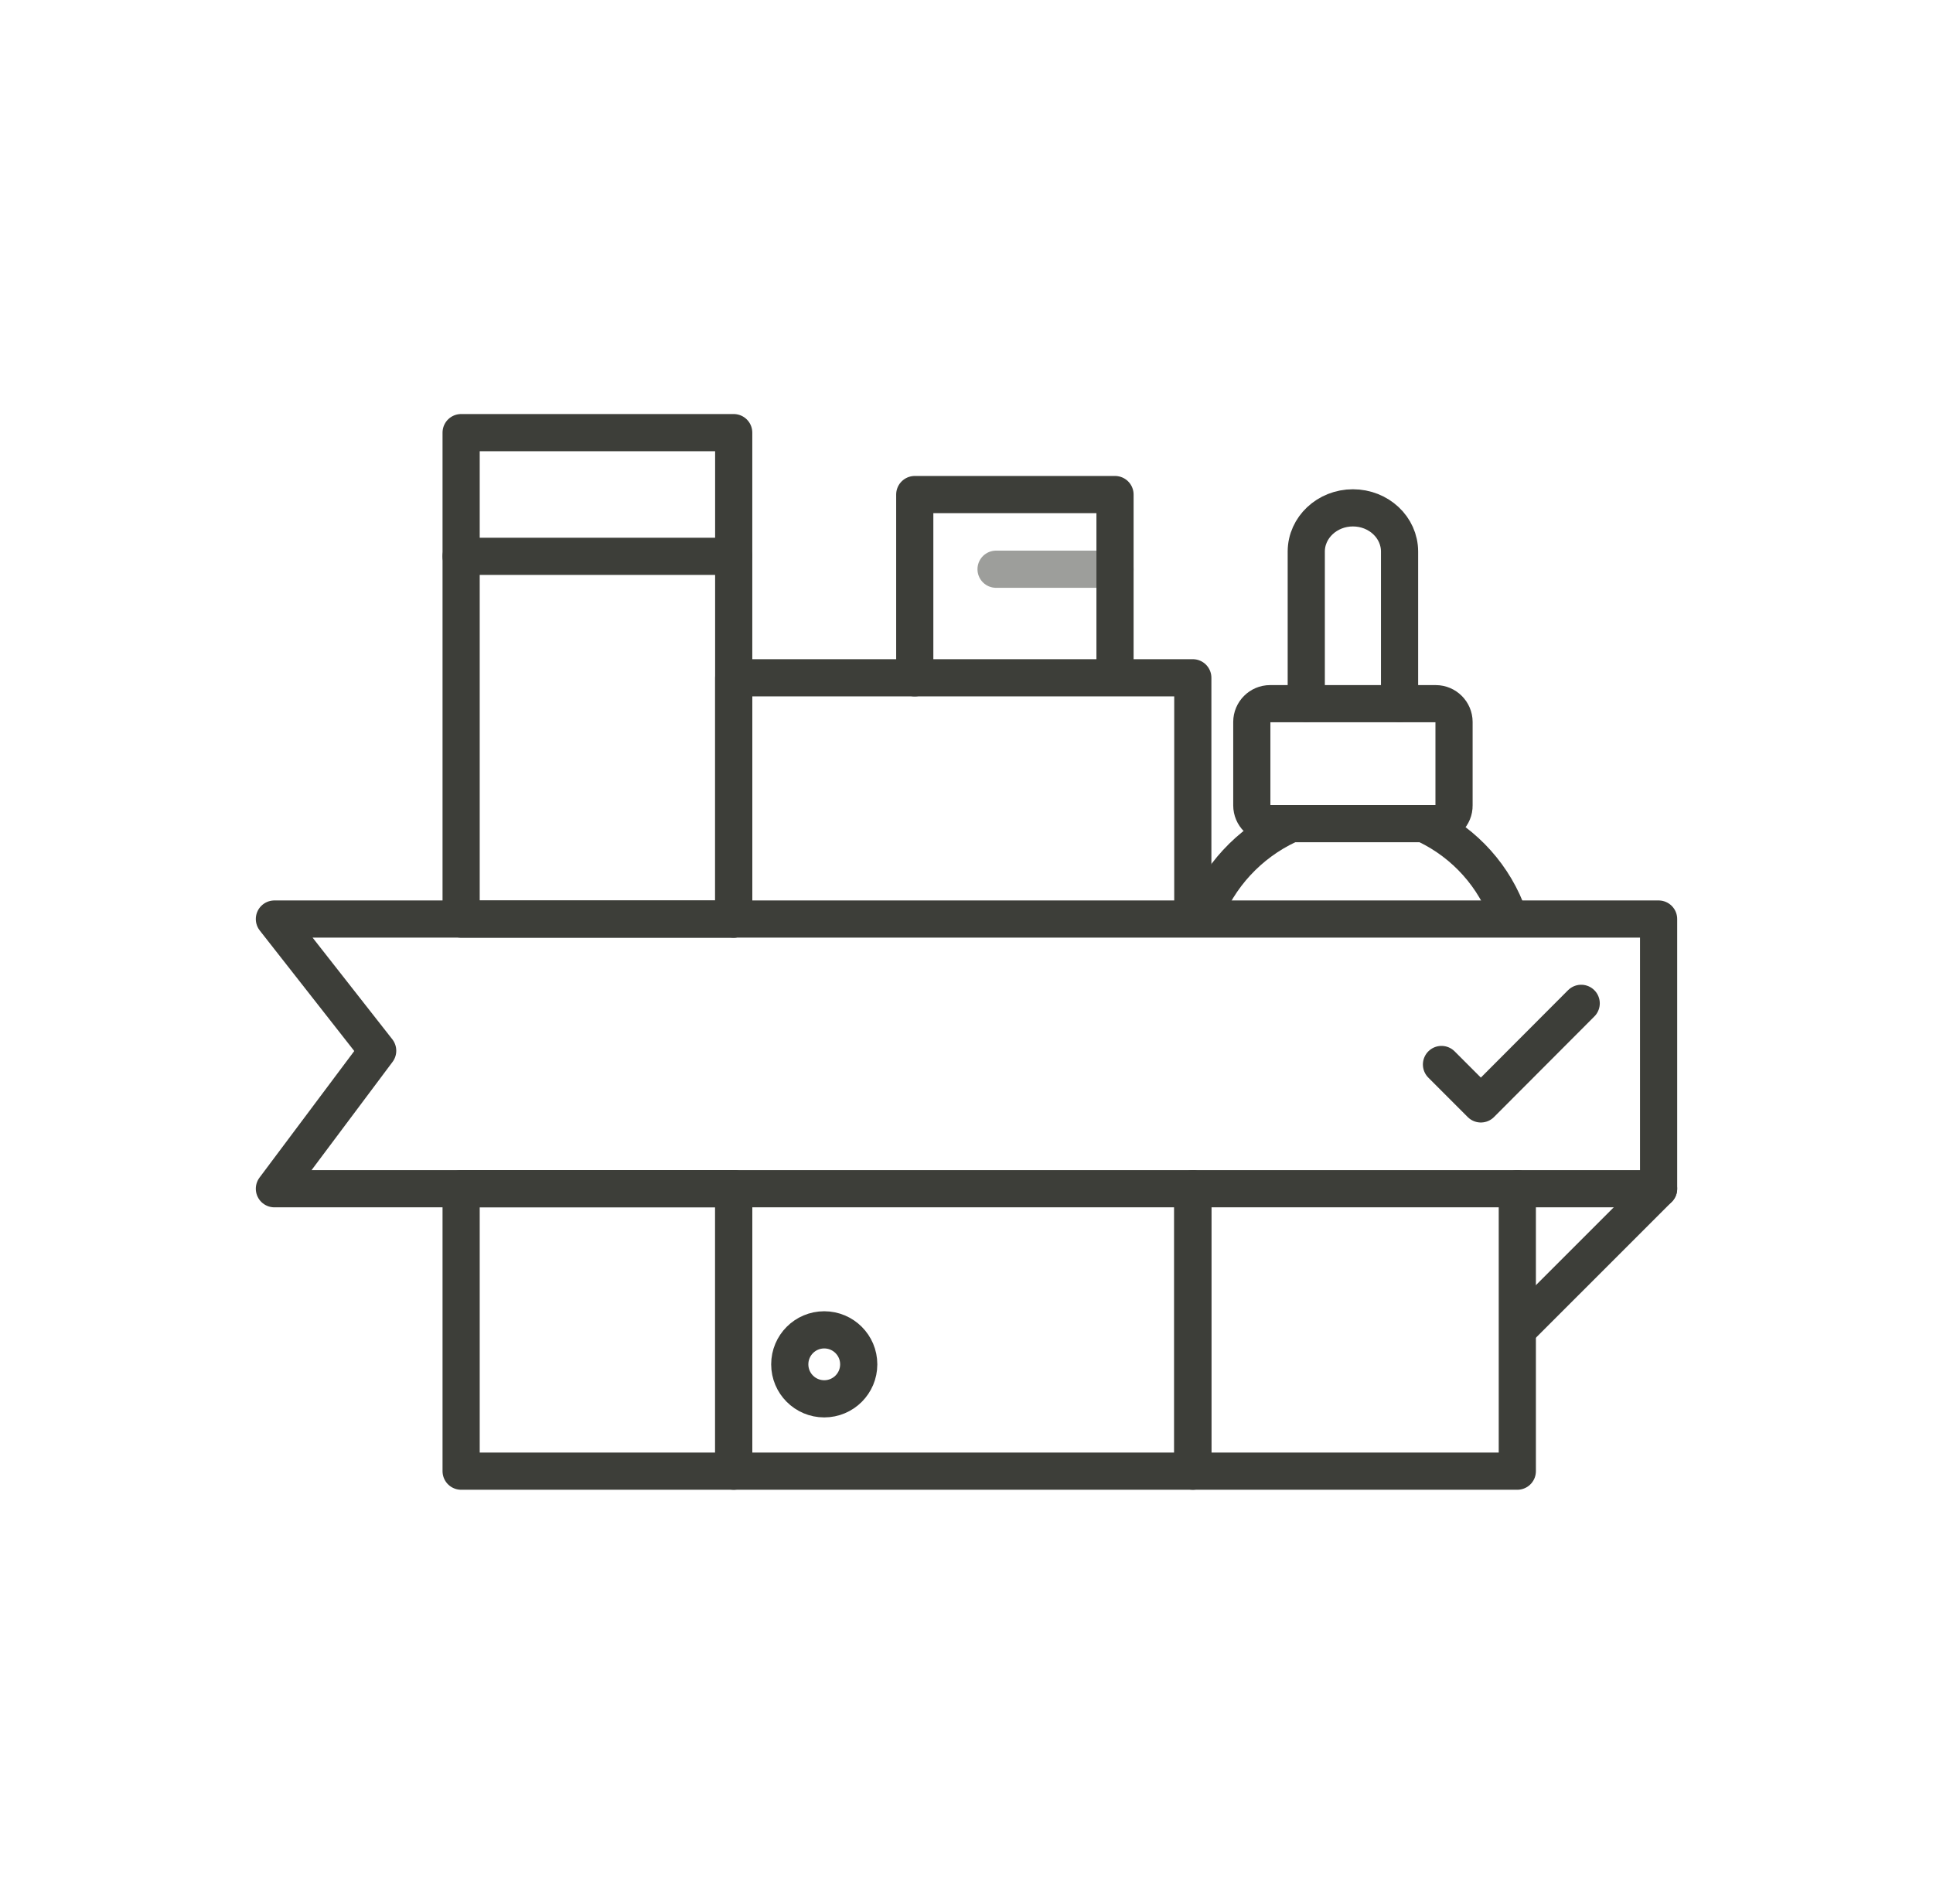 <svg xmlns="http://www.w3.org/2000/svg" width="65" height="64" viewBox="0 0 65 64" fill="none"><path opacity="0.5" d="M37.494 19.137H30.813" stroke="#3D3E39" stroke-width="1.25" stroke-miterlimit="10" stroke-linecap="round" stroke-linejoin="round" stroke-dasharray="4 4"></path><path d="M40.466 30.819C40.973 29.462 42.001 28.355 43.306 27.742" stroke="#3D3E39" stroke-width="1.25" stroke-miterlimit="10" stroke-linecap="round" stroke-linejoin="round"></path><path d="M51.022 39.965V49.46H40.11V39.965" stroke="#3D3E39" stroke-width="1.25" stroke-miterlimit="10" stroke-linecap="round" stroke-linejoin="round"></path><path d="M47.984 27.742C49.263 28.362 50.264 29.468 50.732 30.826" stroke="#3D3E39" stroke-width="1.25" stroke-miterlimit="10" stroke-linecap="round" stroke-linejoin="round"></path><path d="M48.281 27.691H42.706C42.37 27.691 42.094 27.414 42.094 27.078V24.271C42.094 23.935 42.37 23.658 42.706 23.658H48.281C48.617 23.658 48.894 23.935 48.894 24.271V27.078C48.9 27.414 48.624 27.691 48.281 27.691Z" stroke="#3D3E39" stroke-width="1.25" stroke-miterlimit="10" stroke-linecap="round" stroke-linejoin="round"></path><path d="M43.925 23.65V18.544C43.925 17.733 44.63 17.074 45.493 17.074C46.363 17.074 47.062 17.733 47.062 18.544V23.65" stroke="#3D3E39" stroke-width="1.25" stroke-miterlimit="10" stroke-linecap="round" stroke-linejoin="round"></path><path d="M9.227 30.898H55.773V39.965H9.227L12.7 35.326L9.227 30.898Z" stroke="#3D3E39" stroke-width="1.25" stroke-miterlimit="10" stroke-linecap="round" stroke-linejoin="round"></path><path d="M24.672 39.965V49.46H40.11V40.057" stroke="#3D3E39" stroke-width="1.25" stroke-miterlimit="10" stroke-linecap="round" stroke-linejoin="round"></path><path d="M24.672 30.898V22.787H40.11V30.819" stroke="#3D3E39" stroke-width="1.25" stroke-miterlimit="10" stroke-linecap="round" stroke-linejoin="round"></path><path d="M30.76 22.788V16.627H37.494V22.729" stroke="#3D3E39" stroke-width="1.25" stroke-miterlimit="10" stroke-linecap="round" stroke-linejoin="round"></path><path d="M24.672 14.545H15.506V30.899H24.672V14.545Z" stroke="#3D3E39" stroke-width="1.25" stroke-miterlimit="10" stroke-linecap="round" stroke-linejoin="round"></path><path d="M24.672 39.965H15.506V49.46H24.672V39.965Z" stroke="#3D3E39" stroke-width="1.25" stroke-miterlimit="10" stroke-linecap="round" stroke-linejoin="round"></path><path d="M15.506 18.703H24.672" stroke="#3D3E39" stroke-width="1.25" stroke-miterlimit="10" stroke-linecap="round" stroke-linejoin="round"></path><path d="M27.716 47.028C28.357 47.028 28.876 46.509 28.876 45.869C28.876 45.228 28.357 44.709 27.716 44.709C27.076 44.709 26.557 45.228 26.557 45.869C26.557 46.509 27.076 47.028 27.716 47.028Z" stroke="#3D3E39" stroke-width="1.25" stroke-miterlimit="10" stroke-linecap="round" stroke-linejoin="round"></path><path d="M55.773 39.965L51.107 44.63" stroke="#3D3E39" stroke-width="1.25" stroke-miterlimit="10" stroke-linecap="round" stroke-linejoin="round"></path><path d="M48.472 35.788L49.796 37.113L53.17 33.732" stroke="#3D3E39" stroke-width="1.25" stroke-miterlimit="10" stroke-linecap="round" stroke-linejoin="round"></path></svg>